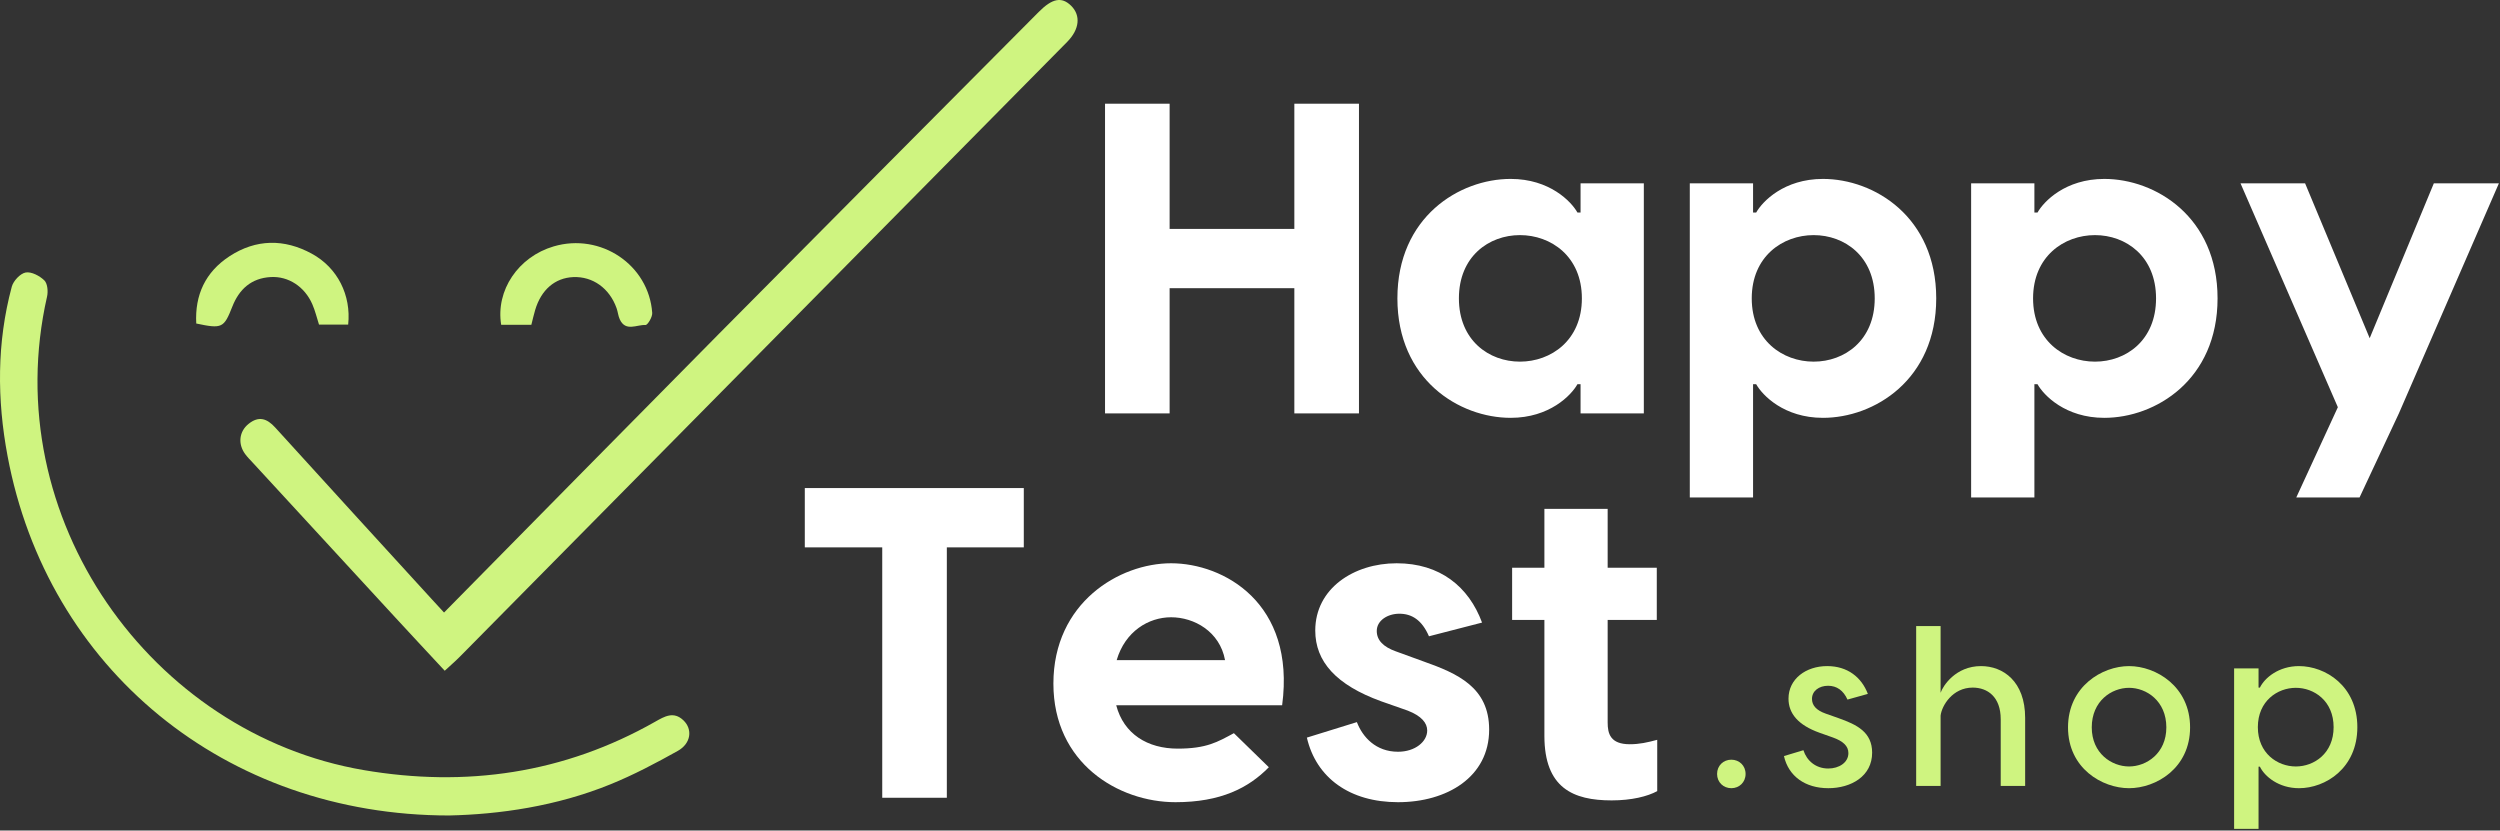 <?xml version="1.0" encoding="UTF-8" standalone="no"?> <svg xmlns="http://www.w3.org/2000/svg" xmlns:xlink="http://www.w3.org/1999/xlink" xmlns:serif="http://www.serif.com/" width="100%" height="100%" viewBox="0 0 1481 492" version="1.1" xml:space="preserve" style="fill-rule:evenodd;clip-rule:evenodd;stroke-linejoin:round;stroke-miterlimit:2;"><rect x="0" y="0" width="1481" height="492" fill="#333333" stroke="none"/><g><path d="M263.047,362.869c54.84,-55.599 108.811,-110.526 163,-165.257c62.999,-63.606 126.171,-127.018 189.279,-190.516c8.095,-8.138 13.65,-9.158 19.228,-3.668c5.815,5.751 4.947,13.998 -2.366,21.398c-119.878,121.376 -239.779,242.752 -359.679,364.106c-2.626,2.669 -5.49,5.121 -9.049,8.42c-9.939,-10.699 -19.597,-21.029 -29.167,-31.424c-28.168,-30.577 -56.315,-61.154 -84.462,-91.731c-1.584,-1.715 -3.255,-3.364 -4.622,-5.23c-4.384,-6.012 -3.559,-13.368 2.04,-17.861c5.989,-4.817 10.851,-3.277 15.798,2.171c30.838,34.006 61.849,67.86 92.817,101.779c2.322,2.539 4.666,5.078 7.183,7.813Z" style="fill:#cff480;fill-rule:nonzero;"></path><path d="M266.086,483.094c-132.835,-0.021 -238.065,-87.153 -261.611,-212.955c-6.271,-33.486 -6.402,-67.123 2.496,-100.283c0.933,-3.45 4.991,-7.812 8.203,-8.42c3.386,-0.629 8.312,1.953 11.09,4.666c1.888,1.845 2.3,6.51 1.627,9.527c-29.926,131.554 62.023,259.115 187.478,280.556c60.569,10.373 118.729,2.039 172.809,-28.668c5.468,-3.103 10.872,-6.315 16.645,-0.825c5.599,5.295 4.579,13.759 -3.342,18.164c-12.913,7.205 -26.064,14.171 -39.736,19.727c-32.161,13.108 -66.059,17.86 -95.659,18.511Z" style="fill:#cff480;fill-rule:nonzero;"></path><path d="M314.762,192.426l-17.86,-0c-3.342,-20.443 10.156,-40.3 31.098,-46.463c27.843,-8.203 56.358,10.894 58.376,39.41c0.174,2.409 -2.734,7.248 -3.993,7.161c-5.143,-0.303 -11.783,4.167 -15.234,-3.363c-0.955,-2.084 -1.128,-4.493 -1.91,-6.663c-4.21,-11.784 -14.106,-18.836 -25.629,-18.359c-10.872,0.477 -19.054,7.509 -22.613,19.596c-0.803,2.735 -1.432,5.534 -2.235,8.681Z" style="fill:#cff480;fill-rule:nonzero;"></path><path d="M116.259,191.645c-0.89,-16.927 5.426,-30.491 19.662,-39.822c15.755,-10.287 32.465,-10.439 48.784,-1.541c15.322,8.355 23.395,24.653 21.55,42.014l-17.274,-0c-1.281,-3.972 -2.257,-8.182 -3.972,-12.088c-4.557,-10.438 -14.214,-16.688 -24.653,-16.081c-11.48,0.651 -18.663,7.183 -22.721,17.492c-4.991,12.695 -6.055,13.281 -21.376,10.026Z" style="fill:#cff480;fill-rule:nonzero;"></path></g><g><path d="M766.771,61.437l0,74.176l-73.893,-0l0,-74.176l-38.259,0l-0,183.464l38.259,-0l0,-74.176l73.893,0l0,74.176l38.282,-0l-0,-183.464l-38.282,0Z" style="fill:#fff;fill-rule:nonzero;"></path><path d="M894.919,247.527c23.047,-0 35.894,-13.368 39.561,-19.922l1.845,-0l0,17.296l37.478,-0l0,-136.285l-37.478,0l0,17.296l-1.845,0c-3.667,-6.554 -16.514,-19.922 -39.561,-19.922c-30.404,0 -67.101,22.548 -67.101,70.768c0,48.221 36.697,70.769 67.101,70.769Zm5.49,-33.29c-18.337,-0 -36.154,-12.587 -36.154,-37.479c-0,-24.891 17.817,-37.478 36.154,-37.478c18.36,0 36.697,12.587 36.697,37.478c0,24.892 -18.337,37.479 -36.697,37.479Z" style="fill:#fff;fill-rule:nonzero;"></path><path d="M1079.92,105.99c-23.068,0 -35.894,13.368 -39.561,19.922l-1.845,0l0,-17.296l-37.478,0l-0,186.089l37.478,0l0,-67.1l1.845,-0c3.667,6.554 16.493,19.922 39.561,19.922c30.404,-0 67.101,-22.548 67.101,-70.769c0,-48.22 -36.697,-70.768 -67.101,-70.768Zm-5.512,108.247c-18.337,-0 -36.675,-12.587 -36.675,-37.479c-0,-24.891 18.338,-37.478 36.675,-37.478c18.36,0 36.177,12.587 36.177,37.478c-0,24.892 -17.817,37.479 -36.177,37.479Z" style="fill:#fff;fill-rule:nonzero;"></path><path d="M1246.58,105.99c-23.068,0 -35.894,13.368 -39.561,19.922l-1.845,0l0,-17.296l-37.478,0l-0,186.089l37.478,0l0,-67.1l1.845,-0c3.667,6.554 16.493,19.922 39.561,19.922c30.404,-0 67.101,-22.548 67.101,-70.769c0,-48.22 -36.697,-70.768 -67.101,-70.768Zm-5.512,108.247c-18.337,-0 -36.675,-12.587 -36.675,-37.479c-0,-24.891 18.338,-37.478 36.675,-37.478c18.36,0 36.176,12.587 36.176,37.478c0,24.892 -17.816,37.479 -36.176,37.479Z" style="fill:#fff;fill-rule:nonzero;"></path><path d="M1441.8,108.616l-37.999,91.732l-38.259,-91.732l-38.26,0l57.661,132.617l-24.631,53.472l37.478,0l23.307,-49.804l59.245,-136.285l-38.542,0Z" style="fill:#fff;fill-rule:nonzero;"></path><path d="M606.496,289.129l-129.731,0l-0,35.135l45.876,-0l0,148.329l38.26,-0l-0,-148.329l45.595,-0l-0,-35.135Z" style="fill:#fff;fill-rule:nonzero;"></path><path d="M693.759,333.682c-30.664,0 -69.726,23.329 -69.726,71.289c-0,47.179 38.52,70.248 72.331,70.248c26.736,-0 43.25,-8.399 55.295,-20.703l-20.703,-20.183c-9.679,5.23 -16.233,9.158 -33.269,9.158c-17.838,0 -31.988,-8.637 -36.436,-25.672l98.285,-0c8.117,-60.808 -34.852,-84.137 -65.777,-84.137Zm0,31.988c13.607,0 28.82,8.377 31.966,25.413l-64.214,-0c4.991,-17.036 18.88,-25.413 32.248,-25.413Z" style="fill:#fff;fill-rule:nonzero;"></path><path d="M828.18,475.219c29.08,-0 53.993,-14.952 53.993,-42.991c0,-25.152 -18.88,-33.29 -38.802,-40.364l-16.515,-6.011c-7.335,-2.626 -11.263,-6.554 -11.263,-12.066c0,-6.294 6.554,-10.222 13.368,-10.222c7.336,0 13.369,3.668 17.557,13.368l31.445,-8.116c-7.856,-21.246 -24.891,-35.135 -50.564,-35.135c-25.434,0 -48.242,14.953 -48.242,39.844c-0,18.338 12.326,32.227 39.062,41.927l15.712,5.512c8.138,3.147 11.545,7.335 11.545,11.784c0,6.554 -7.074,12.587 -17.296,12.587c-13.107,0 -20.963,-8.659 -24.37,-17.556l-29.623,9.179c5.512,23.85 25.412,38.26 53.993,38.26Z" style="fill:#fff;fill-rule:nonzero;"></path><path d="M965.485,440.887c-11.523,0 -13.107,-6.293 -13.107,-12.847l-0,-60.807l29.101,-0l0,-30.925l-29.101,0l-0,-34.852l-37.479,-0l0,34.852l-19.119,0l0,30.925l19.119,-0l0,68.663c0,30.924 17.036,38.259 39.844,38.259c11.784,0 21.224,-2.343 26.997,-5.49l-0,-30.404c-5.773,1.563 -10.482,2.626 -16.255,2.626Z" style="fill:#fff;fill-rule:nonzero;"></path></g><g><path d="M1025.64,466.925c4.687,0 8.442,-3.494 8.442,-8.441c-0,-4.948 -3.755,-8.442 -8.442,-8.442c-4.688,-0 -8.442,3.494 -8.442,8.442c-0,4.947 3.754,8.441 8.442,8.441Z" style="fill:#cff480;fill-rule:nonzero;"></path><path d="M1083.08,466.925c13.519,0 25.976,-7.096 25.976,-21.028c0,-12.196 -8.984,-16.602 -19.965,-20.486l-7.617,-2.691c-5.621,-1.997 -8.052,-4.948 -8.052,-8.703c0,-4.687 4.167,-7.769 9.527,-7.769c5.209,0 9.093,2.821 11.502,8.182l12.066,-3.364c-3.754,-9.896 -12.066,-16.471 -24.11,-16.471c-12.457,-0 -22.895,7.508 -22.895,19.292c-0,8.702 5.62,15.669 18.468,20.226l7.899,2.799c5.903,2.149 9.115,4.97 9.115,9.245c-0,5.621 -5.621,9.115 -11.914,9.115c-7.379,-0 -12.718,-4.558 -14.736,-10.851l-11.523,3.472c2.691,11.936 12.587,19.032 26.259,19.032Z" style="fill:#cff480;fill-rule:nonzero;"></path><path d="M1173.57,394.595c-15.126,-0 -22.613,11.783 -23.958,15.82l-0,-39.518l-14.475,-0l-0,94.683l14.475,-0l-0,-41.645c0.672,-5.903 7.096,-16.602 19.01,-16.602c8.832,0 16.602,5.491 16.602,18.75l-0,39.497l14.474,-0l0,-40.3c0,-21.701 -13.129,-30.685 -26.128,-30.685Z" style="fill:#cff480;fill-rule:nonzero;"></path><path d="M1261.25,466.925c15.95,0 36.154,-11.784 36.154,-36.024c0,-24.24 -20.204,-36.306 -36.154,-36.306c-15.929,-0 -36.155,12.066 -36.155,36.306c0,24.24 20.226,36.024 36.155,36.024Zm-0,-12.869c-10.308,0 -22.092,-7.769 -22.092,-23.155c-0,-15.668 11.784,-23.437 22.092,-23.437c10.308,-0 22.092,7.769 22.092,23.437c-0,15.386 -11.784,23.155 -22.092,23.155Z" style="fill:#cff480;fill-rule:nonzero;"></path><path d="M1361.92,394.595c-12.044,-0 -20.356,6.966 -23.155,12.738l-0.803,0l-0,-11.393l-14.475,0l-0,95.074l14.475,-0l-0,-36.827l0.803,-0c2.799,5.772 11.111,12.738 23.155,12.738c15.668,0 34.57,-11.784 34.57,-36.154c0,-24.393 -18.902,-36.176 -34.57,-36.176Zm-1.866,59.461c-10.851,0 -22.505,-7.769 -22.505,-23.285c0,-15.538 11.654,-23.307 22.505,-23.307c10.85,-0 22.374,7.769 22.374,23.307c-0,15.516 -11.524,23.285 -22.374,23.285Z" style="fill:#cff480;fill-rule:nonzero;"></path></g></svg> 